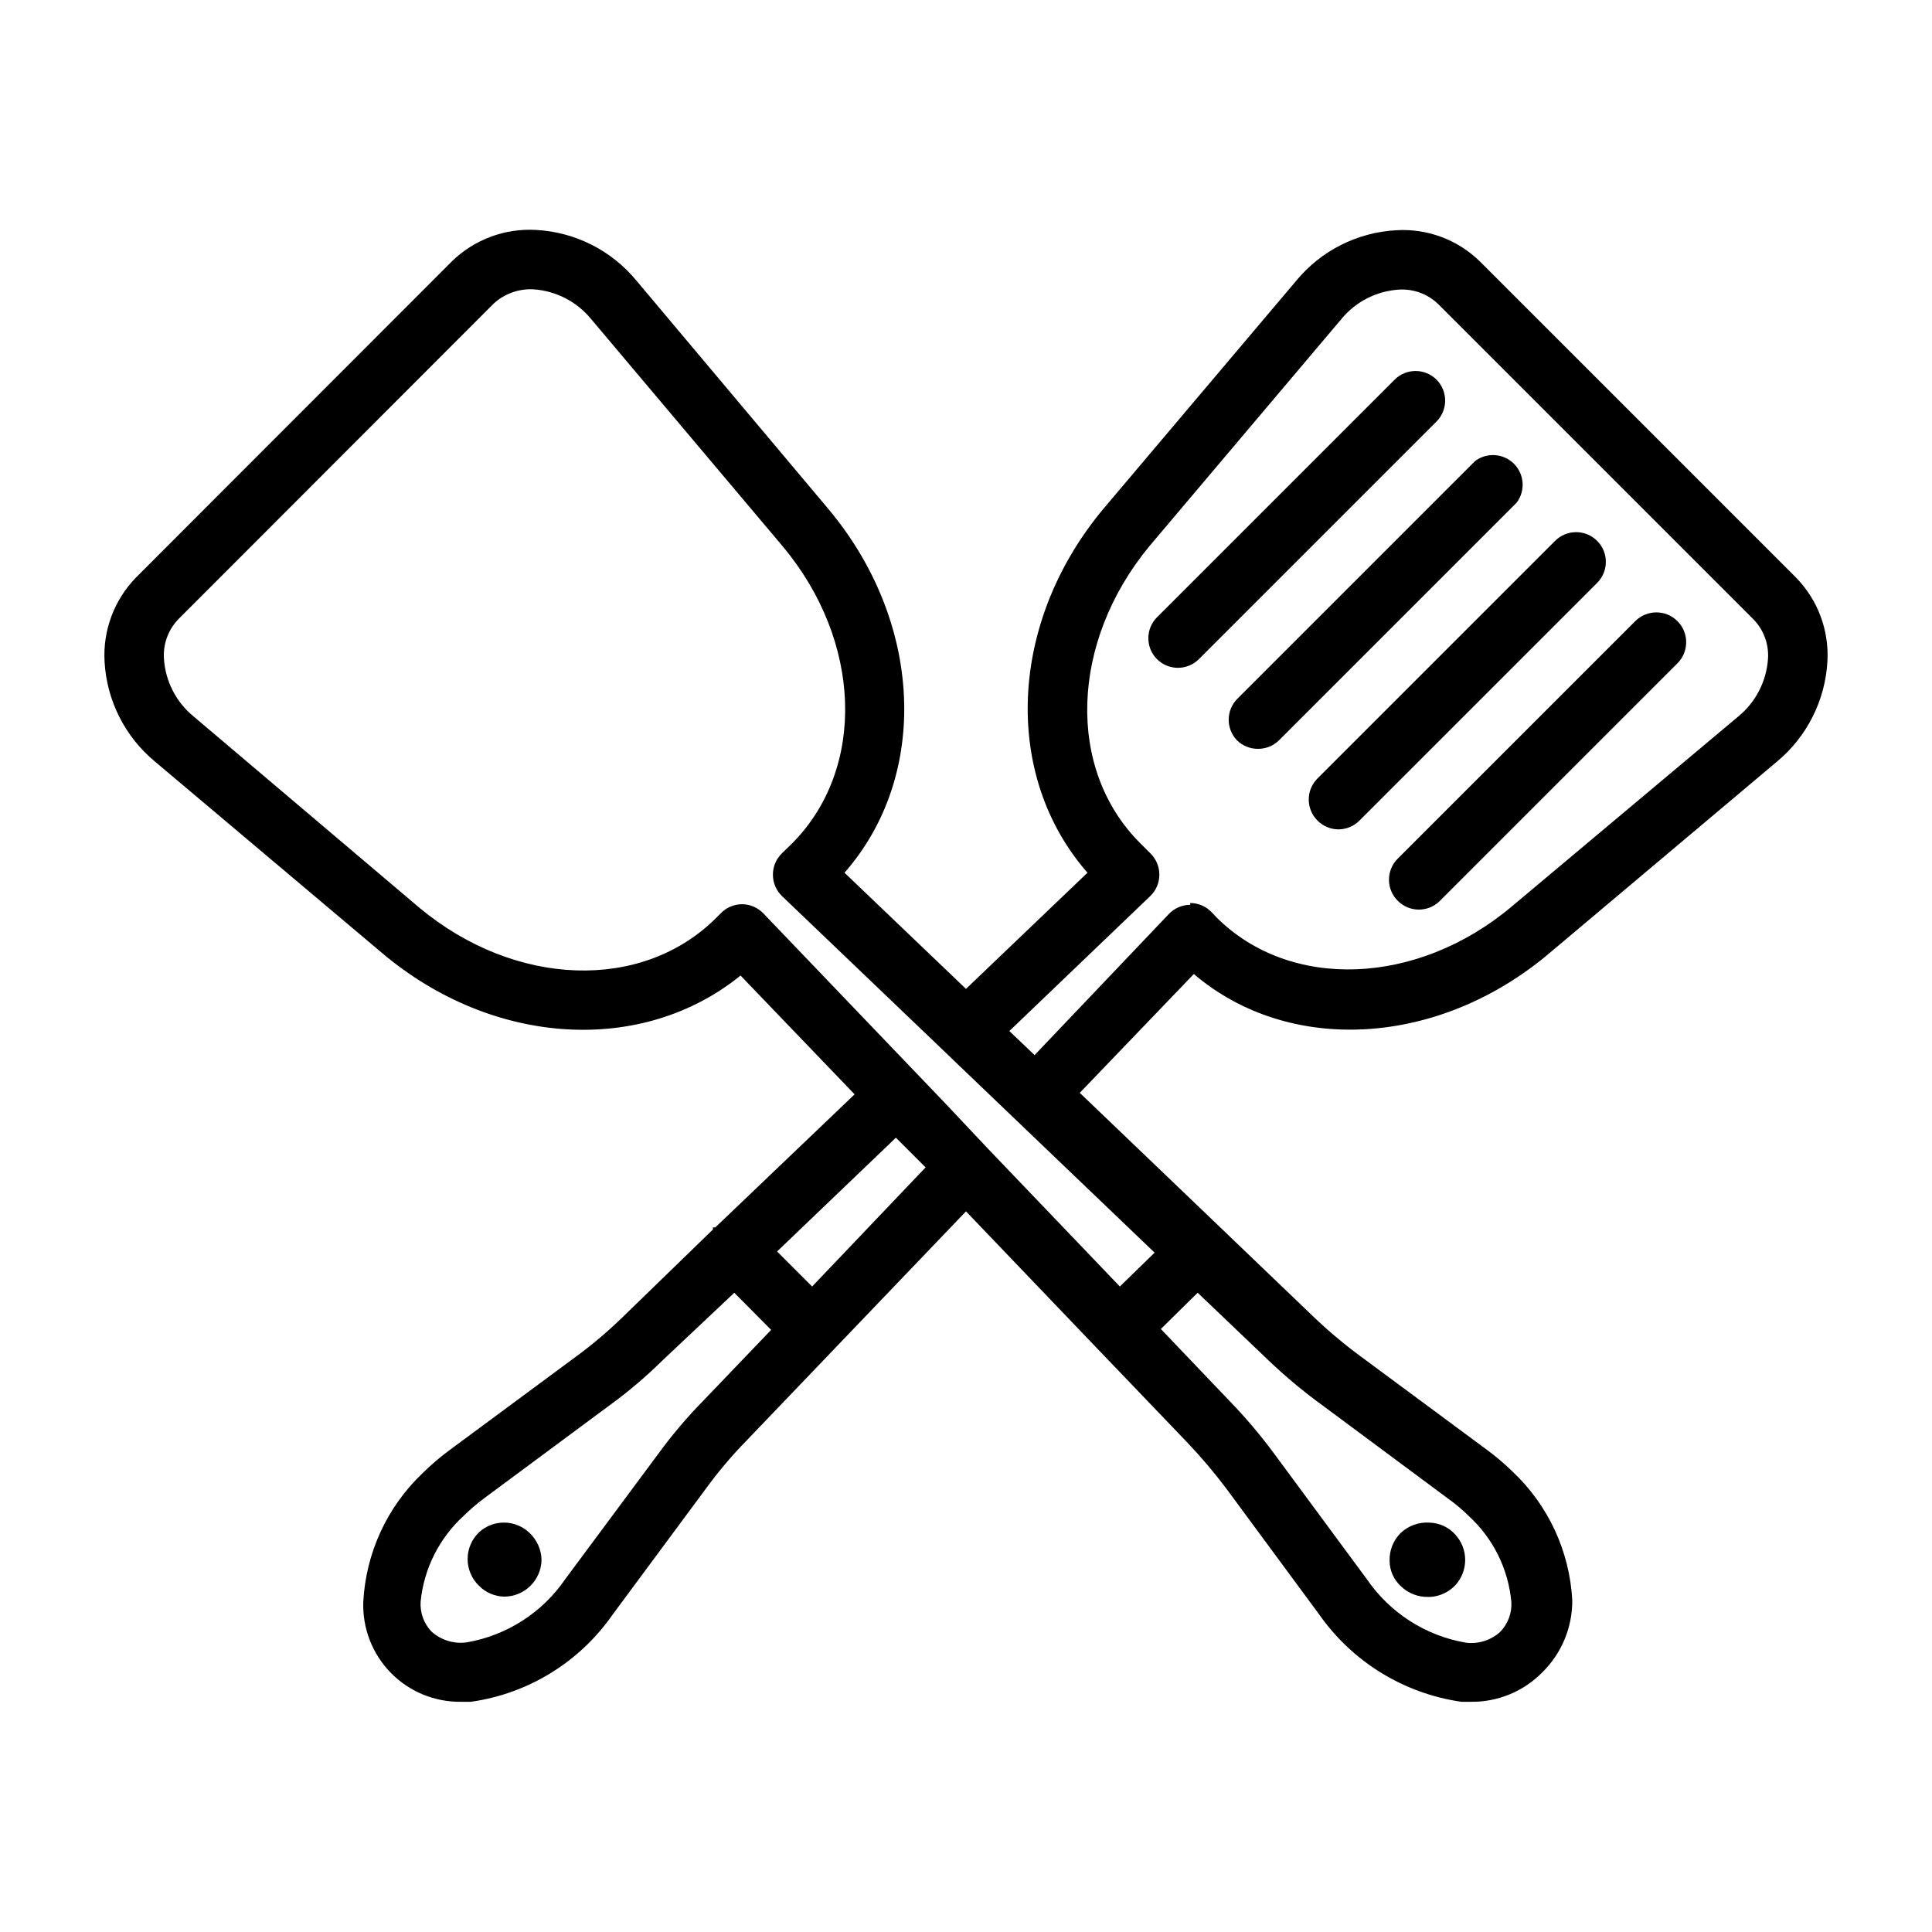 <?xml version="1.0" encoding="UTF-8"?>
<!-- Uploaded to: SVG Repo, www.svgrepo.com, Generator: SVG Repo Mixer Tools -->
<svg fill="#000000" width="800px" height="800px" version="1.1" viewBox="144 144 512 512" xmlns="http://www.w3.org/2000/svg">
 <g>
  <path d="m522.57 567.2h0.473c2.512-0.152 4.871-1.25 6.613-3.07 3.508-3.801 3.508-9.66 0-13.461-1.711-1.914-4.129-3.051-6.691-3.148-2.91-0.23-5.777 0.801-7.875 2.836-1.883 1.93-2.902 4.543-2.832 7.242 0.008 2.574 1.09 5.031 2.992 6.769 1.957 1.895 4.598 2.918 7.32 2.832z"/>
  <path d="m270.98 550.04c-1.949 1.855-3.055 4.434-3.055 7.125 0 2.691 1.105 5.266 3.055 7.125 1.773 1.781 4.176 2.801 6.691 2.832 5.356-0.039 9.711-4.328 9.84-9.684-0.043-2.754-1.207-5.371-3.227-7.242-3.707-3.531-9.516-3.602-13.305-0.156z"/>
  <path d="m554.68 396.54 60.223-50.695c7.973-6.617 12.824-16.262 13.383-26.609 0.461-8.242-2.566-16.301-8.348-22.199l-83.68-83.68c-5.879-5.805-13.949-8.836-22.199-8.344-10.367 0.547-20.023 5.434-26.605 13.461l-50.852 60.141c-25.348 30.148-27 70.848-4.41 96.668l-32.195 30.781-32.195-30.781c22.594-25.742 20.941-66.598-4.566-96.746l-50.621-60.219c-6.602-7.992-16.254-12.848-26.605-13.383-8.27-0.465-16.352 2.562-22.277 8.344l-83.68 83.758c-5.785 5.93-8.812 14.012-8.344 22.277 0.559 10.324 5.41 19.945 13.383 26.531l60.141 50.695c29.441 24.875 69.039 27.078 95.016 5.984l30.23 31.488-36.918 35.266h-0.629v0.551l-24.25 23.535c-3.875 3.746-8.004 7.219-12.359 10.391l-33.219 24.562c-2.504 1.848-4.871 3.875-7.086 6.062-9.438 8.945-15.07 21.176-15.746 34.164-0.234 6.988 2.398 13.77 7.289 18.766 4.894 4.996 11.617 7.773 18.613 7.684h2.598c15.18-2.129 28.785-10.488 37.547-23.066l24.719-33.379v0.004c3.234-4.453 6.785-8.66 10.629-12.598l58.332-60.93 34.875 36.449 23.617 24.641h-0.004c3.758 3.934 7.281 8.086 10.547 12.438l24.562 33.297c8.832 12.594 22.48 20.973 37.707 23.145h2.519c7.133 0.086 13.992-2.762 18.969-7.871 5.086-5.031 7.926-11.898 7.875-19.051-0.699-12.934-6.332-25.109-15.746-34.008-2.238-2.191-4.633-4.215-7.164-6.062l-33.297-24.641v0.004c-4.394-3.246-8.574-6.769-12.516-10.551l-24.641-23.617-37.156-35.582 30.23-31.488c25.188 21.492 64.863 19.367 94.305-5.586zm-224.27 118.63c-4.297 4.375-8.27 9.055-11.887 14.012l-24.719 33.297c-6.086 8.895-15.516 14.945-26.137 16.77-3.398 0.465-6.828-0.602-9.367-2.914-1.988-2.121-3.012-4.969-2.832-7.871 0.871-8.773 4.965-16.906 11.492-22.828 1.703-1.672 3.516-3.223 5.434-4.644l33.141-24.562c4.934-3.578 9.594-7.527 13.934-11.809l19.129-18.027 9.762 9.84zm28.812-30.23-9.289-9.289 31.488-30.148 7.871 7.871zm135.24 31.488 33.297 24.719c1.93 1.371 3.746 2.898 5.43 4.566 6.496 5.93 10.535 14.07 11.336 22.828 0.172 2.914-0.887 5.769-2.91 7.871-2.465 2.273-5.809 3.34-9.133 2.914-10.645-1.82-20.098-7.871-26.215-16.77l-24.641-33.379 0.004 0.004c-3.625-4.902-7.57-9.559-11.809-13.934l-18.184-19.051 9.758-9.605 19.051 18.184c4.41 4.188 9.094 8.082 14.012 11.652zm-53.688-31.488-34.953-36.527-11.492-12.199-48.02-50.145c-1.48-1.551-3.527-2.434-5.668-2.441-2.184 0.008-4.266 0.918-5.746 2.519l-1.023 1.023c-19.602 19.68-53.371 18.5-78.719-2.598l-59.832-50.695c-4.633-3.777-7.484-9.309-7.871-15.273-0.27-3.867 1.102-7.668 3.781-10.469l83.598-83.68c2.867-2.625 6.668-3.984 10.551-3.781 5.957 0.406 11.484 3.254 15.27 7.875l50.695 60.141c21.098 25.113 22.277 58.883 2.676 78.719l-2.832 2.754v0.004c-1.52 1.492-2.375 3.535-2.359 5.668 0.008 2.141 0.887 4.188 2.438 5.668l43.375 41.484 2.203 2.125 53.137 50.852zm18.656-101.16c-2.144 0.008-4.191 0.891-5.668 2.441l-35.582 37.391-6.691-6.375 37.312-35.738c1.531-1.461 2.41-3.477 2.441-5.59 0.031-2.121-0.789-4.164-2.285-5.668l-2.832-2.832c-19.602-19.602-18.5-53.293 2.519-78.719l50.773-60.062v-0.004c3.773-4.633 9.309-7.484 15.273-7.871 3.84-0.25 7.606 1.121 10.391 3.777l83.68 83.68c2.664 2.777 4.035 6.551 3.777 10.391-0.406 5.957-3.254 11.484-7.871 15.273l-60.062 50.379c-25.113 21.098-58.805 22.277-78.246 2.832l-1.18-1.258h-0.004c-1.484-1.598-3.566-2.512-5.746-2.519z"/>
  <path d="m514.46 382.76c3.07 3.055 8.031 3.055 11.102 0l62.977-62.977c3.086-3.086 3.086-8.09 0-11.176-3.09-3.09-8.094-3.09-11.18 0l-62.977 62.977c-1.48 1.488-2.305 3.504-2.289 5.606 0.016 2.098 0.867 4.106 2.367 5.57z"/>
  <path d="m493.12 361.43c1.473 1.504 3.484 2.352 5.59 2.363 2.102-0.012 4.117-0.859 5.59-2.363l62.977-62.977h-0.004c3.055-3.07 3.055-8.027 0-11.098-1.477-1.492-3.488-2.332-5.586-2.332-2.102 0-4.113 0.84-5.59 2.332l-62.977 62.977v-0.004c-3.051 3.07-3.051 8.031 0 11.102z"/>
  <path d="m471.79 340.17c1.484 1.473 3.496 2.293 5.586 2.281 2.094 0.012 4.106-0.809 5.59-2.281l62.977-62.977c2.352-3.133 2.039-7.519-0.73-10.289-2.769-2.769-7.156-3.082-10.289-0.73l-62.977 62.977v-0.004c-3.047 3.019-3.113 7.918-0.156 11.023z"/>
  <path d="m524.69 244.61c-3.07-3.055-8.027-3.055-11.098 0l-62.977 62.977c-3.055 3.07-3.055 8.027 0 11.098 3.07 3.055 8.027 3.055 11.098 0l62.977-62.977c3.051-3.07 3.051-8.027 0-11.098z"/>
 </g>
</svg>